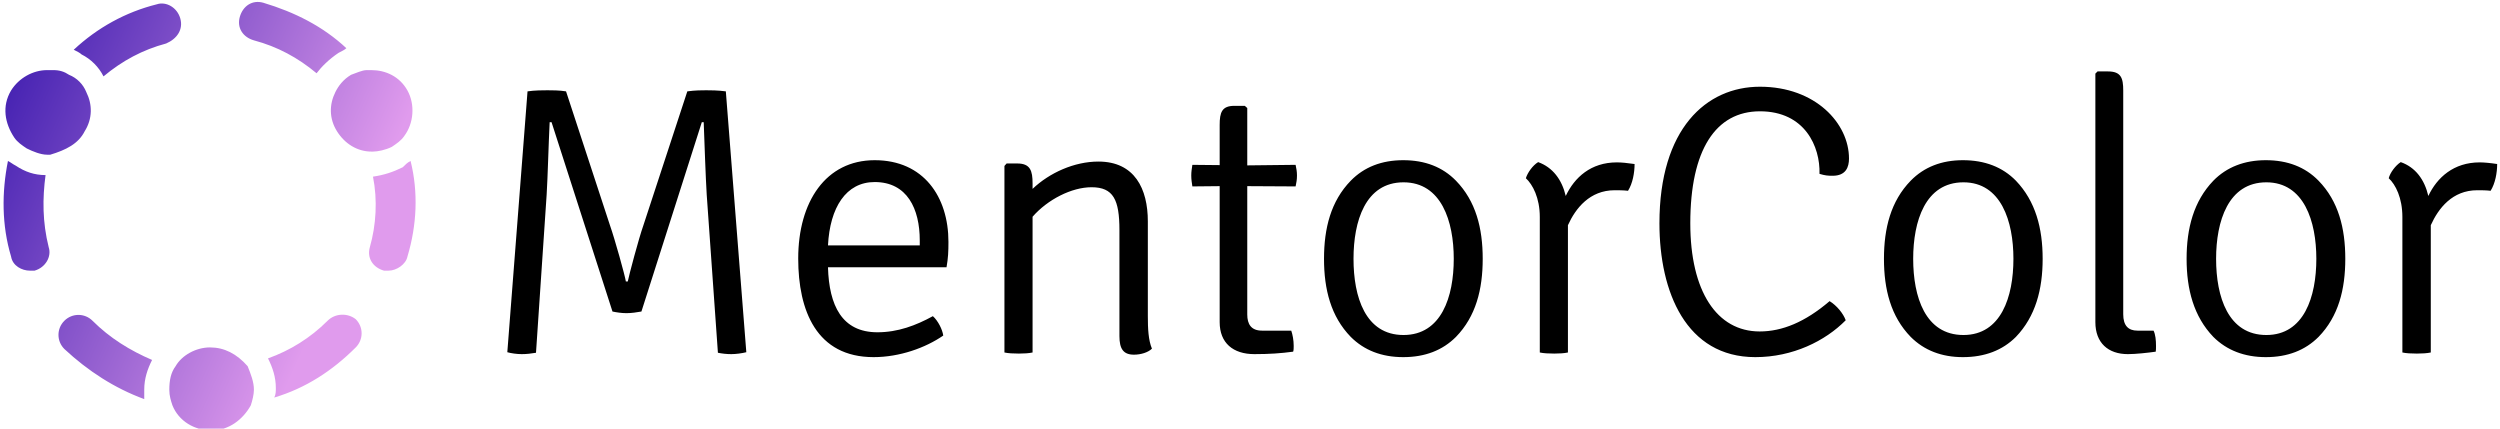<svg data-v-423bf9ae="" xmlns="http://www.w3.org/2000/svg" viewBox="0 0 525 90" class="iconLeft"><!----><!----><!----><g data-v-423bf9ae="" id="789e02ea-4ae1-45ce-9952-7b0fbfe635d5" fill="#000000" transform="matrix(5.736,0,0,5.736,99.768,-1.463)"><path d="M1.18 13.15C1.32 13.19 1.53 13.22 1.71 13.22C1.88 13.22 2.06 13.20 2.23 13.17L2.62 7.38C2.66 6.73 2.69 5.53 2.73 4.73L2.80 4.73L5.03 11.66C5.17 11.69 5.36 11.72 5.54 11.72C5.73 11.72 5.92 11.69 6.09 11.66L8.30 4.73L8.37 4.73C8.40 5.53 8.44 6.73 8.48 7.38L8.89 13.17C9.04 13.20 9.20 13.22 9.38 13.22C9.55 13.22 9.77 13.19 9.93 13.15L9.18 3.60C8.89 3.56 8.60 3.56 8.46 3.56C8.30 3.56 8.06 3.56 7.77 3.60L6.16 8.51C5.99 8.99 5.63 10.35 5.59 10.56L5.52 10.56C5.49 10.35 5.11 8.99 4.94 8.51L3.33 3.60C3.09 3.56 2.81 3.56 2.65 3.56C2.51 3.56 2.18 3.56 1.92 3.60ZM17.26 10.04C17.32 9.70 17.33 9.46 17.33 9.11C17.33 7.46 16.42 6.12 14.63 6.12C12.84 6.12 11.83 7.64 11.83 9.72C11.83 11.63 12.50 13.33 14.59 13.33C15.54 13.33 16.49 12.99 17.14 12.54C17.11 12.32 16.95 12.00 16.76 11.83C16.14 12.17 15.48 12.42 14.73 12.42C13.43 12.42 12.96 11.44 12.92 10.04ZM14.63 6.92C15.82 6.92 16.28 7.90 16.28 9.06L16.28 9.24L12.92 9.24C12.99 7.85 13.58 6.92 14.63 6.92ZM24.63 8.36C24.63 7.17 24.15 6.17 22.82 6.17C21.94 6.17 21.03 6.58 20.41 7.17L20.41 6.97C20.41 6.51 20.33 6.24 19.85 6.24L19.46 6.24L19.38 6.33L19.38 13.16C19.52 13.19 19.70 13.20 19.91 13.20C20.09 13.20 20.27 13.19 20.41 13.16L20.41 8.19C20.96 7.56 21.84 7.11 22.57 7.11C23.37 7.11 23.59 7.57 23.59 8.68L23.59 12.56C23.59 13.02 23.73 13.24 24.12 13.24C24.37 13.24 24.64 13.16 24.78 13.02C24.65 12.71 24.63 12.29 24.63 11.83ZM30.04 6.29L28.27 6.31L28.27 4.21L28.18 4.13L27.80 4.13C27.34 4.13 27.26 4.37 27.26 4.83L27.26 6.30L26.26 6.29C26.24 6.43 26.22 6.54 26.22 6.68C26.22 6.83 26.24 6.94 26.26 7.08L27.26 7.07L27.26 12.05C27.26 12.81 27.75 13.22 28.53 13.22C29.08 13.22 29.51 13.19 29.95 13.13C29.97 13.08 29.97 12.99 29.97 12.92C29.97 12.71 29.93 12.50 29.88 12.36L28.81 12.36C28.41 12.36 28.27 12.12 28.27 11.77L28.27 7.07L30.04 7.08C30.07 6.94 30.09 6.83 30.09 6.68C30.09 6.54 30.07 6.43 30.04 6.29ZM36.89 9.73C36.89 8.61 36.64 7.62 35.91 6.87C35.42 6.37 34.78 6.12 33.98 6.12C33.19 6.12 32.55 6.37 32.06 6.87C31.33 7.62 31.08 8.61 31.08 9.73C31.08 10.85 31.33 11.84 32.06 12.59C32.55 13.08 33.19 13.33 33.98 13.33C34.78 13.33 35.42 13.08 35.91 12.59C36.64 11.84 36.89 10.85 36.89 9.73ZM32.16 9.73C32.16 8.36 32.59 6.93 33.99 6.93C35.38 6.93 35.83 8.36 35.83 9.73C35.83 11.12 35.38 12.52 33.99 12.52C32.59 12.52 32.16 11.12 32.16 9.73ZM38.47 6.78C38.72 7.01 38.98 7.50 38.98 8.20L38.98 13.16C39.12 13.19 39.30 13.20 39.51 13.20C39.69 13.20 39.87 13.19 40.01 13.16L40.01 8.50C40.29 7.88 40.81 7.22 41.72 7.22C41.87 7.22 42.04 7.22 42.21 7.24C42.38 6.97 42.45 6.58 42.45 6.26C42.18 6.22 41.96 6.20 41.80 6.20C40.85 6.20 40.25 6.75 39.93 7.43C39.79 6.83 39.45 6.38 38.92 6.19C38.72 6.31 38.53 6.58 38.47 6.78ZM49.22 6.62C49.42 6.68 49.52 6.69 49.70 6.69C50.19 6.69 50.30 6.37 50.30 6.06C50.30 4.77 49.07 3.43 47.04 3.43C45.07 3.43 43.36 4.97 43.36 8.43C43.36 10.95 44.34 13.33 46.87 13.33C48.24 13.33 49.43 12.74 50.18 11.98C50.09 11.73 49.85 11.44 49.59 11.28C48.69 12.05 47.85 12.39 47.03 12.39C45.46 12.39 44.49 10.92 44.49 8.43C44.49 5.74 45.42 4.33 47.04 4.33C48.69 4.33 49.25 5.63 49.22 6.62ZM57.39 9.73C57.39 8.61 57.13 7.62 56.41 6.87C55.92 6.37 55.27 6.12 54.47 6.12C53.69 6.12 53.05 6.37 52.56 6.87C51.83 7.62 51.58 8.61 51.58 9.73C51.58 10.85 51.83 11.84 52.56 12.59C53.05 13.08 53.69 13.33 54.47 13.33C55.27 13.33 55.92 13.08 56.41 12.59C57.13 11.84 57.39 10.85 57.39 9.73ZM52.65 9.73C52.65 8.36 53.09 6.93 54.49 6.93C55.87 6.93 56.32 8.36 56.32 9.73C56.32 11.12 55.87 12.52 54.49 12.52C53.09 12.52 52.65 11.12 52.65 9.73ZM60.86 12.36C60.52 12.36 60.34 12.17 60.34 11.76L60.34 3.57C60.34 3.11 60.26 2.87 59.78 2.87L59.40 2.87L59.32 2.95L59.32 12.05C59.32 12.81 59.79 13.22 60.51 13.22C60.80 13.22 61.25 13.17 61.53 13.13C61.54 13.08 61.54 12.99 61.54 12.92C61.54 12.71 61.52 12.50 61.45 12.36ZM68.47 9.73C68.47 8.61 68.22 7.62 67.49 6.87C67.00 6.37 66.36 6.12 65.56 6.12C64.78 6.12 64.13 6.37 63.64 6.87C62.92 7.62 62.66 8.61 62.66 9.73C62.66 10.85 62.92 11.84 63.64 12.59C64.13 13.08 64.78 13.33 65.56 13.33C66.36 13.33 67.00 13.08 67.49 12.59C68.22 11.84 68.47 10.85 68.47 9.73ZM63.74 9.73C63.74 8.36 64.18 6.93 65.58 6.93C66.96 6.93 67.41 8.36 67.41 9.73C67.41 11.12 66.96 12.52 65.58 12.52C64.18 12.52 63.74 11.12 63.74 9.73ZM70.06 6.78C70.31 7.01 70.56 7.50 70.56 8.20L70.56 13.16C70.70 13.19 70.88 13.20 71.09 13.20C71.27 13.20 71.46 13.19 71.60 13.16L71.60 8.50C71.88 7.88 72.39 7.22 73.30 7.22C73.46 7.22 73.63 7.22 73.79 7.24C73.96 6.97 74.03 6.58 74.03 6.26C73.77 6.22 73.54 6.20 73.39 6.20C72.44 6.20 71.83 6.75 71.51 7.43C71.37 6.83 71.04 6.38 70.50 6.19C70.31 6.31 70.11 6.58 70.06 6.78Z"></path></g><defs data-v-423bf9ae=""><linearGradient data-v-423bf9ae="" gradientTransform="rotate(25)" id="0e7595f7-e1cd-4fb8-9bfc-b45a09834842" x1="0%" y1="0%" x2="100%" y2="0%"><stop data-v-423bf9ae="" offset="0%" style="stop-color: rgb(54, 22, 172); stop-opacity: 1;"></stop><stop data-v-423bf9ae="" offset="100%" style="stop-color: rgb(224, 155, 237); stop-opacity: 1;"></stop></linearGradient></defs><g data-v-423bf9ae="" id="55bdce70-abe2-4fbf-ba89-1d169ff6808d" transform="matrix(3.29,0,0,3.29,1320.63,-935.757)" stroke="none" fill="url(#0e7595f7-e1cd-4fb8-9bfc-b45a09834842)"><path d="M-396 292.8c.5-.8.5-1.7.1-2.5-.2-.5-.6-.9-1.1-1.1-.3-.2-.6-.3-1-.3h-.4c-.9 0-1.8.5-2.3 1.3-.6 1-.4 2.1.2 3 .2.3.5.5.8.7.4.2.9.4 1.3.4h.2c1-.3 1.8-.7 2.2-1.5zM-395.5 304.9c-.5-.5-1.3-.5-1.8 0s-.5 1.3 0 1.8c1.5 1.4 3.2 2.5 5.1 3.2v-.6c0-.7.2-1.3.5-1.9-1.4-.6-2.7-1.4-3.8-2.5zM-380.5 304.9c-1.1 1.1-2.4 1.9-3.8 2.4.3.6.5 1.2.5 1.9 0 .2 0 .4-.1.6 2-.6 3.7-1.7 5.2-3.2.5-.5.5-1.3 0-1.8-.5-.4-1.3-.4-1.8.1zM-398.5 295.6c-.7 0-1.3-.2-1.9-.6-.2-.1-.3-.2-.5-.3-.4 2-.4 4.1.2 6.1.1.6.7.9 1.2.9h.3c.7-.2 1.1-.9.9-1.5-.4-1.6-.4-3.1-.2-4.6zM-389.9 285.6c-.2-.7-.9-1.1-1.5-.9-2 .5-3.8 1.5-5.3 2.9.2.1.4.2.5.3.6.3 1.1.8 1.4 1.4 1.2-1 2.5-1.7 4-2.1.7-.3 1.1-.9.9-1.6zM-379.8 287.8c.2-.1.4-.2.5-.3-1.5-1.4-3.3-2.3-5.3-2.9-.7-.2-1.3.2-1.5.9-.2.7.2 1.3.9 1.5 1.5.4 2.8 1.1 4 2.1.3-.4.8-.9 1.4-1.3zM-375.2 294.7c-.2.1-.3.2-.5.4-.6.3-1.2.5-1.9.6.3 1.5.2 3.1-.2 4.5-.2.7.2 1.3.9 1.5h.3c.5 0 1.1-.4 1.2-.9.6-2 .7-4.1.2-6.1zM-376.4 293.8c.3-.2.6-.4.8-.7.6-.8.7-2 .2-2.9-.5-.9-1.4-1.3-2.3-1.3h-.3c-.3 0-.7.2-1 .3-.5.3-.8.7-1 1.1-.4.8-.4 1.7.1 2.5s1.3 1.3 2.2 1.3h.1c.3 0 .8-.1 1.2-.3zM-388 306.6c-.9 0-1.8.5-2.2 1.2-.3.4-.4.9-.4 1.5 0 .4.1.7.2 1 .4 1 1.4 1.6 2.5 1.6s2-.7 2.5-1.6c.1-.3.2-.7.2-1 0-.5-.2-1-.4-1.5-.7-.8-1.5-1.2-2.4-1.2z"></path></g><!----></svg>